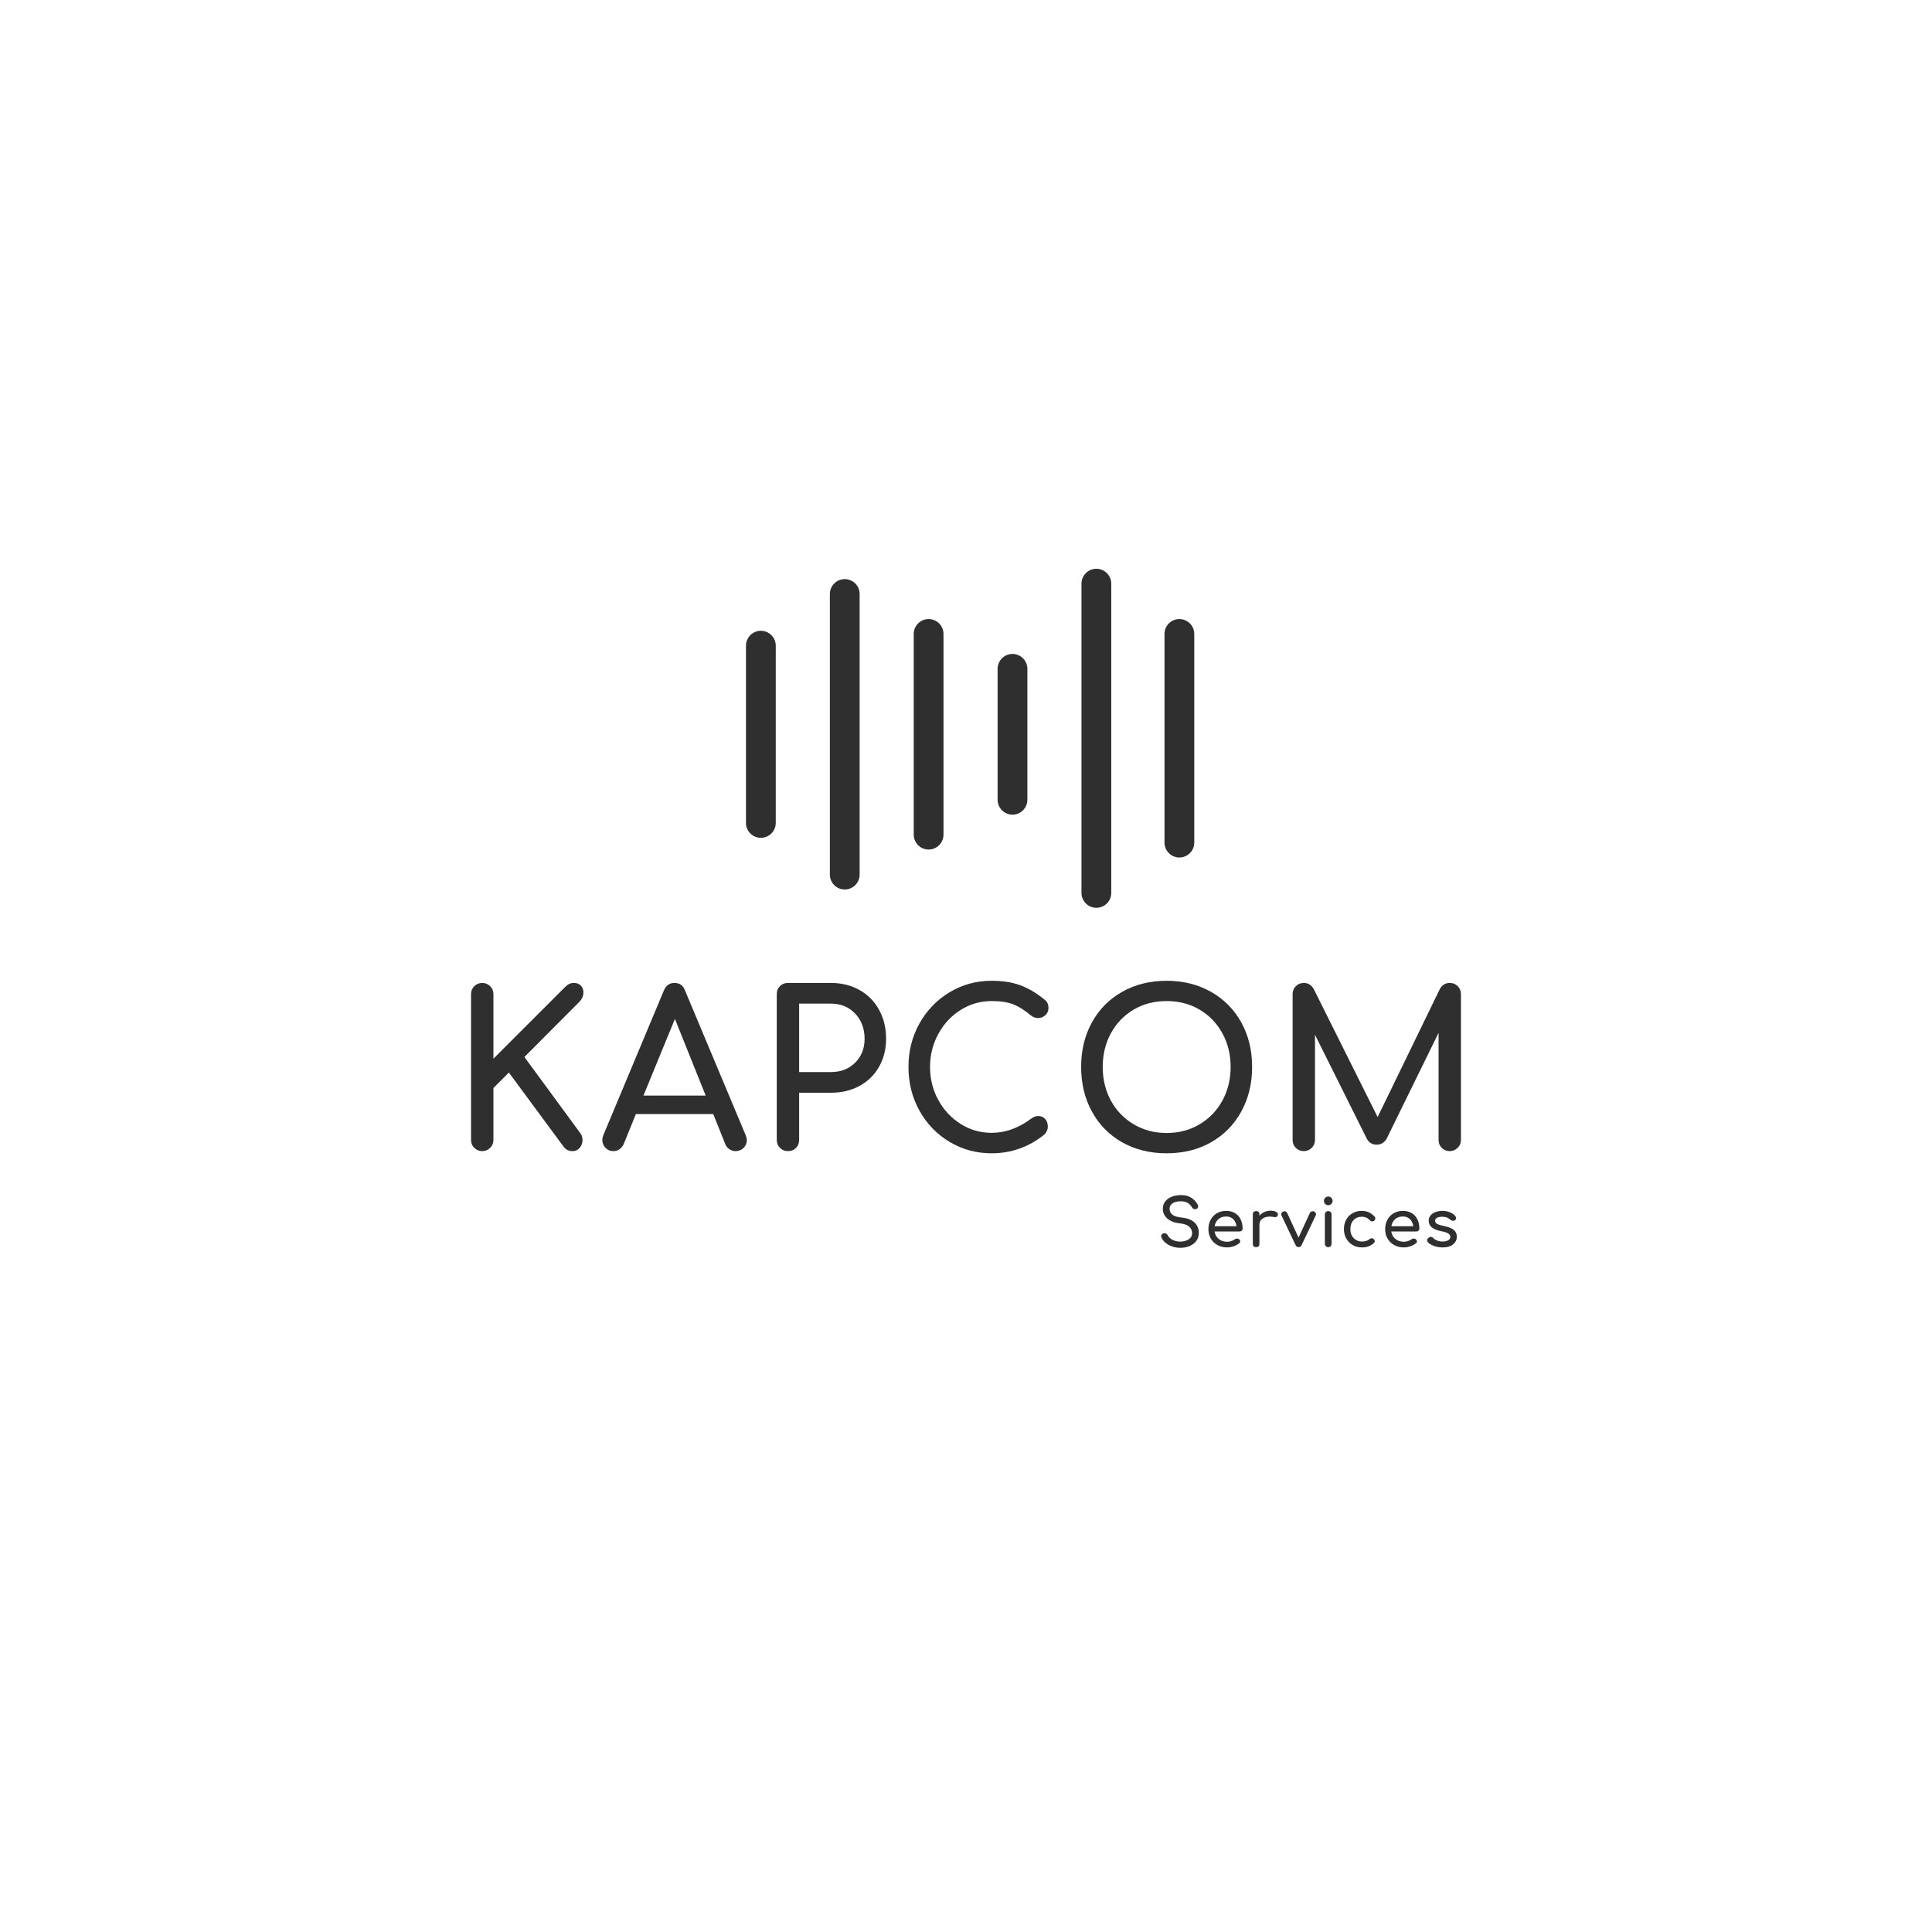<?xml version="1.0" standalone="no"?>
<!DOCTYPE svg PUBLIC "-//W3C//DTD SVG 1.1//EN" "http://www.w3.org/Graphics/SVG/1.1/DTD/svg11.dtd">
<svg xmlns="http://www.w3.org/2000/svg" xmlns:xlink="http://www.w3.org/1999/xlink" width="375" zoomAndPan="magnify" viewBox="0 0 375 375" height="375" preserveAspectRatio="xMidYMid meet" version="1.0"><defs><g/><clipPath id="c2f72a9fa4"><path d="M 144.793 122.434 L 150.574 122.434 L 150.574 162.621 L 144.793 162.621 Z M 144.793 122.434 " clip-rule="nonzero"/></clipPath><clipPath id="fa25399096"><path d="M 147.684 122.434 C 148.449 122.434 149.184 122.738 149.727 123.281 C 150.27 123.824 150.574 124.559 150.574 125.324 L 150.574 159.73 C 150.574 160.496 150.27 161.234 149.727 161.773 C 149.184 162.316 148.449 162.621 147.684 162.621 C 146.918 162.621 146.184 162.316 145.641 161.773 C 145.098 161.234 144.793 160.496 144.793 159.73 L 144.793 125.324 C 144.793 124.559 145.098 123.824 145.641 123.281 C 146.184 122.738 146.918 122.434 147.684 122.434 Z M 147.684 122.434 " clip-rule="nonzero"/></clipPath><clipPath id="6d894f4a30"><path d="M 161.074 112.406 L 166.855 112.406 L 166.855 172.648 L 161.074 172.648 Z M 161.074 112.406 " clip-rule="nonzero"/></clipPath><clipPath id="54c7c3775f"><path d="M 163.965 112.406 C 164.73 112.406 165.465 112.711 166.008 113.254 C 166.551 113.797 166.855 114.531 166.855 115.297 L 166.855 169.758 C 166.855 170.523 166.551 171.258 166.008 171.801 C 165.465 172.344 164.73 172.648 163.965 172.648 C 163.195 172.648 162.461 172.344 161.922 171.801 C 161.379 171.258 161.074 170.523 161.074 169.758 L 161.074 115.297 C 161.074 114.531 161.379 113.797 161.922 113.254 C 162.461 112.711 163.195 112.406 163.965 112.406 Z M 163.965 112.406 " clip-rule="nonzero"/></clipPath><clipPath id="4b6542d3aa"><path d="M 177.355 120.16 L 183.133 120.16 L 183.133 164.895 L 177.355 164.895 Z M 177.355 120.16 " clip-rule="nonzero"/></clipPath><clipPath id="2a7182b246"><path d="M 180.242 120.16 C 181.012 120.16 181.746 120.465 182.289 121.008 C 182.828 121.551 183.133 122.285 183.133 123.051 L 183.133 162.004 C 183.133 162.77 182.828 163.504 182.289 164.047 C 181.746 164.59 181.012 164.895 180.242 164.895 C 179.477 164.895 178.742 164.59 178.199 164.047 C 177.66 163.504 177.355 162.77 177.355 162.004 L 177.355 123.051 C 177.355 122.285 177.66 121.551 178.199 121.008 C 178.742 120.465 179.477 120.16 180.242 120.16 Z M 180.242 120.16 " clip-rule="nonzero"/></clipPath><clipPath id="69a7ee4216"><path d="M 193.633 126.93 L 199.414 126.93 L 199.414 158.125 L 193.633 158.125 Z M 193.633 126.93 " clip-rule="nonzero"/></clipPath><clipPath id="1239d5d45b"><path d="M 196.523 126.93 C 197.289 126.93 198.027 127.234 198.566 127.777 C 199.109 128.32 199.414 129.055 199.414 129.82 L 199.414 155.234 C 199.414 156 199.109 156.738 198.566 157.277 C 198.027 157.82 197.289 158.125 196.523 158.125 C 195.758 158.125 195.023 157.82 194.48 157.277 C 193.938 156.738 193.633 156 193.633 155.234 L 193.633 129.82 C 193.633 129.055 193.938 128.32 194.48 127.777 C 195.023 127.234 195.758 126.93 196.523 126.93 Z M 196.523 126.93 " clip-rule="nonzero"/></clipPath><clipPath id="cc4ebb9609"><path d="M 209.914 110.398 L 215.695 110.398 L 215.695 176.203 L 209.914 176.203 Z M 209.914 110.398 " clip-rule="nonzero"/></clipPath><clipPath id="ceff0e56a8"><path d="M 212.805 110.398 C 213.57 110.398 214.305 110.703 214.848 111.246 C 215.391 111.785 215.695 112.523 215.695 113.289 L 215.695 173.312 C 215.695 174.078 215.391 174.812 214.848 175.355 C 214.305 175.898 213.57 176.203 212.805 176.203 C 212.039 176.203 211.301 175.898 210.762 175.355 C 210.219 174.812 209.914 174.078 209.914 173.312 L 209.914 113.289 C 209.914 112.523 210.219 111.785 210.762 111.246 C 211.301 110.703 212.039 110.398 212.805 110.398 Z M 212.805 110.398 " clip-rule="nonzero"/></clipPath><clipPath id="ac5b97ece6"><path d="M 226.027 120.16 L 231.805 120.16 L 231.805 166.438 L 226.027 166.438 Z M 226.027 120.16 " clip-rule="nonzero"/></clipPath><clipPath id="d903220c20"><path d="M 228.914 120.16 C 229.684 120.16 230.418 120.465 230.961 121.008 C 231.5 121.551 231.805 122.285 231.805 123.051 L 231.805 163.547 C 231.805 164.312 231.5 165.051 230.961 165.59 C 230.418 166.133 229.684 166.438 228.914 166.438 C 228.148 166.438 227.414 166.133 226.871 165.59 C 226.332 165.051 226.027 164.312 226.027 163.547 L 226.027 123.051 C 226.027 122.285 226.332 121.551 226.871 121.008 C 227.414 120.465 228.148 120.16 228.914 120.16 Z M 228.914 120.16 " clip-rule="nonzero"/></clipPath></defs><g clip-path="url(#c2f72a9fa4)"><g clip-path="url(#fa25399096)"><path fill="#302f2f" d="M 144.793 122.434 L 150.574 122.434 L 150.574 162.621 L 144.793 162.621 Z M 144.793 122.434 " fill-opacity="1" fill-rule="nonzero"/></g></g><g fill="#302f2f" fill-opacity="1"><g transform="translate(87.241, 223.43)"><g><path d="M 6.359 0 C 5.766 0 5.254 -0.207 4.828 -0.625 C 4.398 -1.039 4.188 -1.555 4.188 -2.172 L 4.188 -30.469 C 4.188 -31.082 4.398 -31.598 4.828 -32.016 C 5.254 -32.43 5.766 -32.641 6.359 -32.641 C 6.961 -32.641 7.473 -32.43 7.891 -32.016 C 8.316 -31.598 8.531 -31.082 8.531 -30.469 L 8.531 -17.938 L 22.359 -31.766 C 22.691 -32.098 22.988 -32.328 23.25 -32.453 C 23.52 -32.578 23.82 -32.641 24.156 -32.641 C 24.738 -32.641 25.191 -32.461 25.516 -32.109 C 25.836 -31.766 26 -31.344 26 -30.844 C 26 -30.125 25.734 -29.5 25.203 -28.969 L 14.547 -18.266 L 25.406 -3.469 C 25.688 -3.082 25.828 -2.633 25.828 -2.125 C 25.828 -1.57 25.645 -1.078 25.281 -0.641 C 24.926 -0.211 24.469 0 23.906 0 C 23.125 0 22.523 -0.305 22.109 -0.922 L 11.531 -15.25 L 8.531 -12.25 L 8.531 -2.172 C 8.531 -1.555 8.316 -1.039 7.891 -0.625 C 7.473 -0.207 6.961 0 6.359 0 Z M 6.359 0 "/></g></g></g><g fill="#302f2f" fill-opacity="1"><g transform="translate(116.16, 223.43)"><g><path d="M 28.594 -3.047 C 28.727 -2.691 28.797 -2.383 28.797 -2.125 C 28.797 -1.539 28.586 -1.039 28.172 -0.625 C 27.754 -0.207 27.238 0 26.625 0 C 26.207 0 25.812 -0.113 25.438 -0.344 C 25.062 -0.582 24.789 -0.914 24.625 -1.344 L 22.281 -7.188 L 7.266 -7.188 L 4.891 -1.344 C 4.691 -0.914 4.41 -0.582 4.047 -0.344 C 3.691 -0.113 3.305 0 2.891 0 C 2.273 0 1.766 -0.211 1.359 -0.641 C 0.953 -1.078 0.75 -1.586 0.75 -2.172 C 0.75 -2.453 0.82 -2.773 0.969 -3.141 L 12.703 -31.188 C 13.117 -32.156 13.801 -32.641 14.75 -32.641 C 15.758 -32.641 16.441 -32.156 16.797 -31.188 Z M 8.734 -10.781 L 20.812 -10.781 L 14.844 -25.656 Z M 8.734 -10.781 "/></g></g></g><g fill="#302f2f" fill-opacity="1"><g transform="translate(146.582, 223.43)"><g><path d="M 6.359 0 C 5.742 0 5.227 -0.207 4.812 -0.625 C 4.395 -1.039 4.188 -1.555 4.188 -2.172 L 4.188 -30.469 C 4.188 -31.113 4.395 -31.633 4.812 -32.031 C 5.227 -32.438 5.742 -32.641 6.359 -32.641 L 14.719 -32.641 C 16.781 -32.641 18.625 -32.18 20.25 -31.266 C 21.883 -30.348 23.148 -29.066 24.047 -27.422 C 24.953 -25.773 25.406 -23.906 25.406 -21.812 C 25.406 -19.781 24.953 -17.969 24.047 -16.375 C 23.148 -14.789 21.883 -13.551 20.25 -12.656 C 18.625 -11.77 16.781 -11.328 14.719 -11.328 L 8.531 -11.328 L 8.531 -2.172 C 8.531 -1.555 8.328 -1.039 7.922 -0.625 C 7.516 -0.207 6.992 0 6.359 0 Z M 14.719 -15.344 C 16.613 -15.344 18.172 -15.945 19.391 -17.156 C 20.617 -18.363 21.234 -19.914 21.234 -21.812 C 21.234 -23.789 20.617 -25.422 19.391 -26.703 C 18.172 -27.984 16.613 -28.625 14.719 -28.625 L 8.531 -28.625 L 8.531 -15.344 Z M 14.719 -15.344 "/></g></g></g><g fill="#302f2f" fill-opacity="1"><g transform="translate(173.662, 223.43)"><g><path d="M 18.812 0.422 C 15.832 0.422 13.109 -0.316 10.641 -1.797 C 8.172 -3.273 6.223 -5.297 4.797 -7.859 C 3.379 -10.422 2.672 -13.25 2.672 -16.344 C 2.672 -19.406 3.379 -22.211 4.797 -24.766 C 6.223 -27.316 8.172 -29.336 10.641 -30.828 C 13.109 -32.316 15.832 -33.062 18.812 -33.062 C 20.926 -33.062 22.754 -32.781 24.297 -32.219 C 25.848 -31.664 27.414 -30.75 29 -29.469 C 29.344 -29.219 29.566 -28.957 29.672 -28.688 C 29.785 -28.426 29.844 -28.113 29.844 -27.75 C 29.844 -27.195 29.641 -26.738 29.234 -26.375 C 28.828 -26.008 28.363 -25.828 27.844 -25.828 C 27.312 -25.828 26.82 -26.008 26.375 -26.375 C 25.227 -27.352 24.113 -28.055 23.031 -28.484 C 21.945 -28.91 20.539 -29.125 18.812 -29.125 C 16.633 -29.125 14.633 -28.551 12.812 -27.406 C 10.988 -26.27 9.539 -24.719 8.469 -22.75 C 7.395 -20.789 6.859 -18.656 6.859 -16.344 C 6.859 -14 7.395 -11.852 8.469 -9.906 C 9.539 -7.957 10.988 -6.41 12.812 -5.266 C 14.633 -4.117 16.633 -3.547 18.812 -3.547 C 21.488 -3.547 24.051 -4.469 26.5 -6.312 C 26.969 -6.645 27.426 -6.812 27.875 -6.812 C 28.406 -6.812 28.844 -6.625 29.188 -6.25 C 29.539 -5.875 29.719 -5.379 29.719 -4.766 C 29.719 -4.18 29.492 -3.664 29.047 -3.219 C 26.035 -0.789 22.625 0.422 18.812 0.422 Z M 18.812 0.422 "/></g></g></g><g fill="#302f2f" fill-opacity="1"><g transform="translate(207.177, 223.43)"><g><path d="M 19.266 0.422 C 16.035 0.422 13.16 -0.285 10.641 -1.703 C 8.117 -3.129 6.16 -5.117 4.766 -7.672 C 3.367 -10.223 2.672 -13.113 2.672 -16.344 C 2.672 -19.57 3.367 -22.453 4.766 -24.984 C 6.16 -27.523 8.117 -29.504 10.641 -30.922 C 13.16 -32.348 16.035 -33.062 19.266 -33.062 C 22.473 -33.062 25.336 -32.348 27.859 -30.922 C 30.379 -29.504 32.344 -27.523 33.75 -24.984 C 35.156 -22.453 35.859 -19.57 35.859 -16.344 C 35.859 -13.113 35.156 -10.223 33.75 -7.672 C 32.344 -5.117 30.383 -3.129 27.875 -1.703 C 25.363 -0.285 22.492 0.422 19.266 0.422 Z M 19.266 -3.516 C 21.641 -3.516 23.77 -4.078 25.656 -5.203 C 27.551 -6.328 29.031 -7.863 30.094 -9.812 C 31.156 -11.77 31.688 -13.945 31.688 -16.344 C 31.688 -18.738 31.156 -20.91 30.094 -22.859 C 29.031 -24.805 27.555 -26.336 25.672 -27.453 C 23.797 -28.566 21.66 -29.125 19.266 -29.125 C 16.867 -29.125 14.727 -28.566 12.844 -27.453 C 10.969 -26.336 9.5 -24.805 8.438 -22.859 C 7.383 -20.91 6.859 -18.738 6.859 -16.344 C 6.859 -13.945 7.383 -11.77 8.438 -9.812 C 9.5 -7.863 10.977 -6.328 12.875 -5.203 C 14.77 -4.078 16.898 -3.516 19.266 -3.516 Z M 19.266 -3.516 "/></g></g></g><g fill="#302f2f" fill-opacity="1"><g transform="translate(246.709, 223.43)"><g><path d="M 34.688 -32.641 C 35.301 -32.641 35.816 -32.43 36.234 -32.016 C 36.648 -31.598 36.859 -31.082 36.859 -30.469 L 36.859 -2.172 C 36.859 -1.555 36.641 -1.039 36.203 -0.625 C 35.773 -0.207 35.27 0 34.688 0 C 34.07 0 33.555 -0.207 33.141 -0.625 C 32.723 -1.039 32.516 -1.555 32.516 -2.172 L 32.516 -22.953 L 22.406 -2.344 C 21.926 -1.613 21.297 -1.25 20.516 -1.25 C 19.598 -1.25 18.93 -1.68 18.516 -2.547 L 8.531 -22.578 L 8.531 -2.172 C 8.531 -1.555 8.316 -1.039 7.891 -0.625 C 7.473 -0.207 6.961 0 6.359 0 C 5.742 0 5.227 -0.207 4.812 -0.625 C 4.395 -1.039 4.188 -1.555 4.188 -2.172 L 4.188 -30.469 C 4.188 -31.082 4.395 -31.598 4.812 -32.016 C 5.227 -32.43 5.742 -32.641 6.359 -32.641 C 7.191 -32.641 7.832 -32.25 8.281 -31.469 L 20.688 -6.609 L 32.766 -31.469 C 33.211 -32.25 33.852 -32.641 34.688 -32.641 Z M 34.688 -32.641 "/></g></g></g><g clip-path="url(#6d894f4a30)"><g clip-path="url(#54c7c3775f)"><path fill="#302f2f" d="M 161.074 112.406 L 166.855 112.406 L 166.855 172.648 L 161.074 172.648 Z M 161.074 112.406 " fill-opacity="1" fill-rule="nonzero"/></g></g><g clip-path="url(#4b6542d3aa)"><g clip-path="url(#2a7182b246)"><path fill="#302f2f" d="M 177.355 120.16 L 183.133 120.16 L 183.133 164.895 L 177.355 164.895 Z M 177.355 120.16 " fill-opacity="1" fill-rule="nonzero"/></g></g><g clip-path="url(#69a7ee4216)"><g clip-path="url(#1239d5d45b)"><path fill="#302f2f" d="M 193.633 126.93 L 199.414 126.93 L 199.414 158.125 L 193.633 158.125 Z M 193.633 126.93 " fill-opacity="1" fill-rule="nonzero"/></g></g><g clip-path="url(#cc4ebb9609)"><g clip-path="url(#ceff0e56a8)"><path fill="#302f2f" d="M 209.914 110.398 L 215.695 110.398 L 215.695 176.203 L 209.914 176.203 Z M 209.914 110.398 " fill-opacity="1" fill-rule="nonzero"/></g></g><g clip-path="url(#ac5b97ece6)"><g clip-path="url(#d903220c20)"><path fill="#302f2f" d="M 226.027 120.16 L 231.805 120.16 L 231.805 166.438 L 226.027 166.438 Z M 226.027 120.16 " fill-opacity="1" fill-rule="nonzero"/></g></g><g fill="#302f2f" fill-opacity="1"><g transform="translate(224.64, 242.075)"><g><path d="M 4.453 0.125 C 3.629 0.125 2.875 -0.062 2.188 -0.438 C 1.508 -0.812 1.047 -1.301 0.797 -1.906 C 0.754 -2.008 0.734 -2.094 0.734 -2.156 C 0.734 -2.289 0.781 -2.406 0.875 -2.5 C 0.969 -2.602 1.094 -2.672 1.25 -2.703 C 1.281 -2.711 1.32 -2.719 1.375 -2.719 C 1.52 -2.719 1.648 -2.676 1.766 -2.594 C 1.891 -2.508 1.984 -2.398 2.047 -2.266 C 2.203 -1.93 2.504 -1.648 2.953 -1.422 C 3.41 -1.191 3.91 -1.078 4.453 -1.078 C 5.086 -1.078 5.629 -1.223 6.078 -1.516 C 6.523 -1.805 6.75 -2.207 6.75 -2.719 C 6.75 -3.207 6.562 -3.625 6.188 -3.969 C 5.812 -4.312 5.238 -4.523 4.469 -4.609 C 3.406 -4.711 2.57 -5.02 1.969 -5.531 C 1.363 -6.051 1.062 -6.695 1.062 -7.469 C 1.062 -8.02 1.219 -8.492 1.531 -8.891 C 1.844 -9.285 2.27 -9.586 2.812 -9.797 C 3.352 -10.004 3.957 -10.109 4.625 -10.109 C 5.363 -10.109 5.984 -9.957 6.484 -9.656 C 6.992 -9.363 7.422 -8.938 7.766 -8.375 C 7.867 -8.219 7.922 -8.066 7.922 -7.922 C 7.922 -7.734 7.836 -7.578 7.672 -7.453 C 7.578 -7.398 7.461 -7.375 7.328 -7.375 C 7.203 -7.375 7.082 -7.406 6.969 -7.469 C 6.863 -7.531 6.781 -7.617 6.719 -7.734 C 6.488 -8.117 6.203 -8.41 5.859 -8.609 C 5.516 -8.805 5.078 -8.906 4.547 -8.906 C 3.898 -8.906 3.375 -8.781 2.969 -8.531 C 2.57 -8.281 2.375 -7.914 2.375 -7.438 C 2.375 -6.988 2.551 -6.613 2.906 -6.312 C 3.258 -6.02 3.898 -5.828 4.828 -5.734 C 5.848 -5.629 6.641 -5.316 7.203 -4.797 C 7.766 -4.285 8.047 -3.609 8.047 -2.766 C 8.047 -2.148 7.879 -1.625 7.547 -1.188 C 7.211 -0.75 6.77 -0.422 6.219 -0.203 C 5.676 0.016 5.086 0.125 4.453 0.125 Z M 4.453 0.125 "/></g></g></g><g fill="#302f2f" fill-opacity="1"><g transform="translate(233.756, 242.075)"><g><path d="M 7.438 -3.609 C 7.438 -3.441 7.379 -3.305 7.266 -3.203 C 7.16 -3.098 7.02 -3.047 6.844 -3.047 L 1.984 -3.047 C 2.078 -2.453 2.348 -1.969 2.797 -1.594 C 3.242 -1.227 3.789 -1.047 4.438 -1.047 C 4.695 -1.047 4.961 -1.094 5.234 -1.188 C 5.516 -1.281 5.742 -1.395 5.922 -1.531 C 6.047 -1.625 6.188 -1.672 6.344 -1.672 C 6.508 -1.672 6.641 -1.629 6.734 -1.547 C 6.891 -1.422 6.969 -1.273 6.969 -1.109 C 6.969 -0.961 6.895 -0.836 6.75 -0.734 C 6.469 -0.504 6.109 -0.316 5.672 -0.172 C 5.242 -0.023 4.832 0.047 4.438 0.047 C 3.738 0.047 3.113 -0.102 2.562 -0.406 C 2.008 -0.707 1.578 -1.125 1.266 -1.656 C 0.953 -2.195 0.797 -2.812 0.797 -3.5 C 0.797 -4.176 0.941 -4.785 1.234 -5.328 C 1.523 -5.867 1.93 -6.289 2.453 -6.594 C 2.984 -6.895 3.582 -7.047 4.25 -7.047 C 4.906 -7.047 5.473 -6.898 5.953 -6.609 C 6.43 -6.328 6.797 -5.926 7.047 -5.406 C 7.305 -4.883 7.438 -4.285 7.438 -3.609 Z M 4.25 -5.953 C 3.625 -5.953 3.117 -5.781 2.734 -5.438 C 2.348 -5.094 2.102 -4.633 2 -4.062 L 6.25 -4.062 C 6.176 -4.633 5.961 -5.094 5.609 -5.438 C 5.266 -5.781 4.812 -5.953 4.25 -5.953 Z M 4.25 -5.953 "/></g></g></g><g fill="#302f2f" fill-opacity="1"><g transform="translate(242.015, 242.075)"><g><path d="M 4.578 -7.078 C 5.035 -7.078 5.391 -7.008 5.641 -6.875 C 5.898 -6.738 6.031 -6.566 6.031 -6.359 C 6.031 -6.297 6.023 -6.254 6.016 -6.234 C 5.941 -5.961 5.77 -5.828 5.5 -5.828 C 5.457 -5.828 5.395 -5.832 5.312 -5.844 C 4.969 -5.906 4.691 -5.938 4.484 -5.938 C 3.867 -5.938 3.375 -5.797 3 -5.516 C 2.625 -5.234 2.438 -4.852 2.438 -4.375 L 2.438 -0.641 C 2.438 -0.43 2.379 -0.27 2.266 -0.156 C 2.16 -0.051 2.004 0 1.797 0 C 1.586 0 1.426 -0.051 1.312 -0.156 C 1.207 -0.258 1.156 -0.422 1.156 -0.641 L 1.156 -6.359 C 1.156 -6.566 1.207 -6.723 1.312 -6.828 C 1.426 -6.941 1.586 -7 1.797 -7 C 2.223 -7 2.438 -6.785 2.438 -6.359 L 2.438 -6.109 C 2.688 -6.41 3 -6.645 3.375 -6.812 C 3.75 -6.988 4.148 -7.078 4.578 -7.078 Z M 4.578 -7.078 "/></g></g></g><g fill="#302f2f" fill-opacity="1"><g transform="translate(248.549, 242.075)"><g><path d="M 6.547 -6.906 C 6.648 -6.852 6.734 -6.781 6.797 -6.688 C 6.859 -6.602 6.891 -6.508 6.891 -6.406 C 6.891 -6.32 6.867 -6.238 6.828 -6.156 L 4.109 -0.438 C 3.984 -0.156 3.785 -0.016 3.516 -0.016 C 3.367 -0.016 3.25 -0.047 3.156 -0.109 C 3.062 -0.172 2.977 -0.281 2.906 -0.438 L 0.188 -6.156 C 0.156 -6.219 0.141 -6.297 0.141 -6.391 C 0.141 -6.617 0.258 -6.789 0.5 -6.906 C 0.57 -6.945 0.66 -6.969 0.766 -6.969 C 0.867 -6.969 0.969 -6.941 1.062 -6.891 C 1.156 -6.836 1.227 -6.758 1.281 -6.656 L 3.5 -1.859 L 5.703 -6.656 C 5.754 -6.758 5.828 -6.836 5.922 -6.891 C 6.023 -6.941 6.133 -6.969 6.25 -6.969 C 6.352 -6.969 6.453 -6.945 6.547 -6.906 Z M 6.547 -6.906 "/></g></g></g><g fill="#302f2f" fill-opacity="1"><g transform="translate(255.875, 242.075)"><g><path d="M 1.938 0 C 1.75 0 1.594 -0.062 1.469 -0.188 C 1.344 -0.312 1.281 -0.469 1.281 -0.656 L 1.281 -6.344 C 1.281 -6.539 1.344 -6.695 1.469 -6.812 C 1.594 -6.938 1.75 -7 1.938 -7 C 2.133 -7 2.289 -6.938 2.406 -6.812 C 2.52 -6.695 2.578 -6.539 2.578 -6.344 L 2.578 -0.656 C 2.578 -0.469 2.52 -0.312 2.406 -0.188 C 2.289 -0.062 2.133 0 1.938 0 Z M 1.938 -8.141 C 1.707 -8.141 1.508 -8.223 1.344 -8.391 C 1.176 -8.555 1.094 -8.754 1.094 -8.984 C 1.094 -9.211 1.176 -9.41 1.344 -9.578 C 1.508 -9.742 1.707 -9.828 1.938 -9.828 C 2.164 -9.828 2.363 -9.742 2.531 -9.578 C 2.695 -9.41 2.781 -9.211 2.781 -8.984 C 2.781 -8.754 2.695 -8.555 2.531 -8.391 C 2.363 -8.223 2.164 -8.141 1.938 -8.141 Z M 1.938 -8.141 "/></g></g></g><g fill="#302f2f" fill-opacity="1"><g transform="translate(260.057, 242.075)"><g><path d="M 4.328 0.047 C 3.648 0.047 3.039 -0.102 2.5 -0.406 C 1.969 -0.719 1.551 -1.145 1.25 -1.688 C 0.945 -2.227 0.797 -2.832 0.797 -3.5 C 0.797 -4.176 0.941 -4.785 1.234 -5.328 C 1.523 -5.867 1.938 -6.289 2.469 -6.594 C 3 -6.895 3.598 -7.047 4.266 -7.047 C 5.266 -7.047 6.098 -6.664 6.766 -5.906 C 6.848 -5.812 6.891 -5.695 6.891 -5.562 C 6.891 -5.375 6.797 -5.219 6.609 -5.094 C 6.523 -5.031 6.43 -5 6.328 -5 C 6.129 -5 5.961 -5.078 5.828 -5.234 C 5.609 -5.461 5.375 -5.629 5.125 -5.734 C 4.875 -5.848 4.586 -5.906 4.266 -5.906 C 3.609 -5.906 3.07 -5.68 2.656 -5.234 C 2.25 -4.797 2.047 -4.219 2.047 -3.5 C 2.047 -3.031 2.141 -2.613 2.328 -2.25 C 2.523 -1.895 2.797 -1.613 3.141 -1.406 C 3.484 -1.195 3.879 -1.094 4.328 -1.094 C 4.91 -1.094 5.379 -1.242 5.734 -1.547 C 5.891 -1.672 6.047 -1.734 6.203 -1.734 C 6.328 -1.734 6.441 -1.691 6.547 -1.609 C 6.703 -1.473 6.781 -1.32 6.781 -1.156 C 6.781 -1.02 6.727 -0.906 6.625 -0.812 C 6.008 -0.238 5.242 0.047 4.328 0.047 Z M 4.328 0.047 "/></g></g></g><g fill="#302f2f" fill-opacity="1"><g transform="translate(268.06, 242.075)"><g><path d="M 7.438 -3.609 C 7.438 -3.441 7.379 -3.305 7.266 -3.203 C 7.16 -3.098 7.02 -3.047 6.844 -3.047 L 1.984 -3.047 C 2.078 -2.453 2.348 -1.969 2.797 -1.594 C 3.242 -1.227 3.789 -1.047 4.438 -1.047 C 4.695 -1.047 4.961 -1.094 5.234 -1.188 C 5.516 -1.281 5.742 -1.395 5.922 -1.531 C 6.047 -1.625 6.188 -1.672 6.344 -1.672 C 6.508 -1.672 6.641 -1.629 6.734 -1.547 C 6.891 -1.422 6.969 -1.273 6.969 -1.109 C 6.969 -0.961 6.895 -0.836 6.75 -0.734 C 6.469 -0.504 6.109 -0.316 5.672 -0.172 C 5.242 -0.023 4.832 0.047 4.438 0.047 C 3.738 0.047 3.113 -0.102 2.562 -0.406 C 2.008 -0.707 1.578 -1.125 1.266 -1.656 C 0.953 -2.195 0.797 -2.812 0.797 -3.5 C 0.797 -4.176 0.941 -4.785 1.234 -5.328 C 1.523 -5.867 1.93 -6.289 2.453 -6.594 C 2.984 -6.895 3.582 -7.047 4.25 -7.047 C 4.906 -7.047 5.473 -6.898 5.953 -6.609 C 6.43 -6.328 6.797 -5.926 7.047 -5.406 C 7.305 -4.883 7.438 -4.285 7.438 -3.609 Z M 4.25 -5.953 C 3.625 -5.953 3.117 -5.781 2.734 -5.438 C 2.348 -5.094 2.102 -4.633 2 -4.062 L 6.25 -4.062 C 6.176 -4.633 5.961 -5.094 5.609 -5.438 C 5.266 -5.781 4.812 -5.953 4.25 -5.953 Z M 4.25 -5.953 "/></g></g></g><g fill="#302f2f" fill-opacity="1"><g transform="translate(276.32, 242.075)"><g><path d="M 3.703 0.047 C 3.117 0.047 2.57 -0.039 2.062 -0.219 C 1.551 -0.395 1.148 -0.629 0.859 -0.922 C 0.742 -1.035 0.688 -1.164 0.688 -1.312 C 0.688 -1.52 0.773 -1.688 0.953 -1.812 C 1.109 -1.938 1.254 -2 1.391 -2 C 1.566 -2 1.727 -1.922 1.875 -1.766 C 2.039 -1.586 2.285 -1.43 2.609 -1.297 C 2.93 -1.16 3.273 -1.094 3.641 -1.094 C 4.129 -1.094 4.508 -1.176 4.781 -1.344 C 5.051 -1.508 5.188 -1.727 5.188 -2 C 5.188 -2.258 5.051 -2.477 4.781 -2.656 C 4.52 -2.832 4.07 -2.977 3.438 -3.094 C 1.801 -3.414 0.984 -4.094 0.984 -5.125 C 0.984 -5.539 1.109 -5.891 1.359 -6.172 C 1.609 -6.461 1.93 -6.68 2.328 -6.828 C 2.734 -6.973 3.16 -7.047 3.609 -7.047 C 4.16 -7.047 4.656 -6.957 5.094 -6.781 C 5.539 -6.602 5.891 -6.359 6.141 -6.047 C 6.254 -5.898 6.312 -5.758 6.312 -5.625 C 6.312 -5.477 6.238 -5.348 6.094 -5.234 C 6 -5.16 5.879 -5.125 5.734 -5.125 C 5.516 -5.125 5.312 -5.207 5.125 -5.375 C 4.914 -5.57 4.691 -5.707 4.453 -5.781 C 4.211 -5.863 3.922 -5.906 3.578 -5.906 C 3.191 -5.906 2.867 -5.836 2.609 -5.703 C 2.359 -5.578 2.234 -5.395 2.234 -5.156 C 2.234 -4.988 2.273 -4.848 2.359 -4.734 C 2.453 -4.617 2.617 -4.508 2.859 -4.406 C 3.098 -4.312 3.441 -4.219 3.891 -4.125 C 4.816 -3.938 5.473 -3.676 5.859 -3.344 C 6.254 -3.008 6.453 -2.578 6.453 -2.047 C 6.453 -1.648 6.344 -1.289 6.125 -0.969 C 5.914 -0.656 5.602 -0.406 5.188 -0.219 C 4.77 -0.039 4.273 0.047 3.703 0.047 Z M 3.703 0.047 "/></g></g></g></svg>